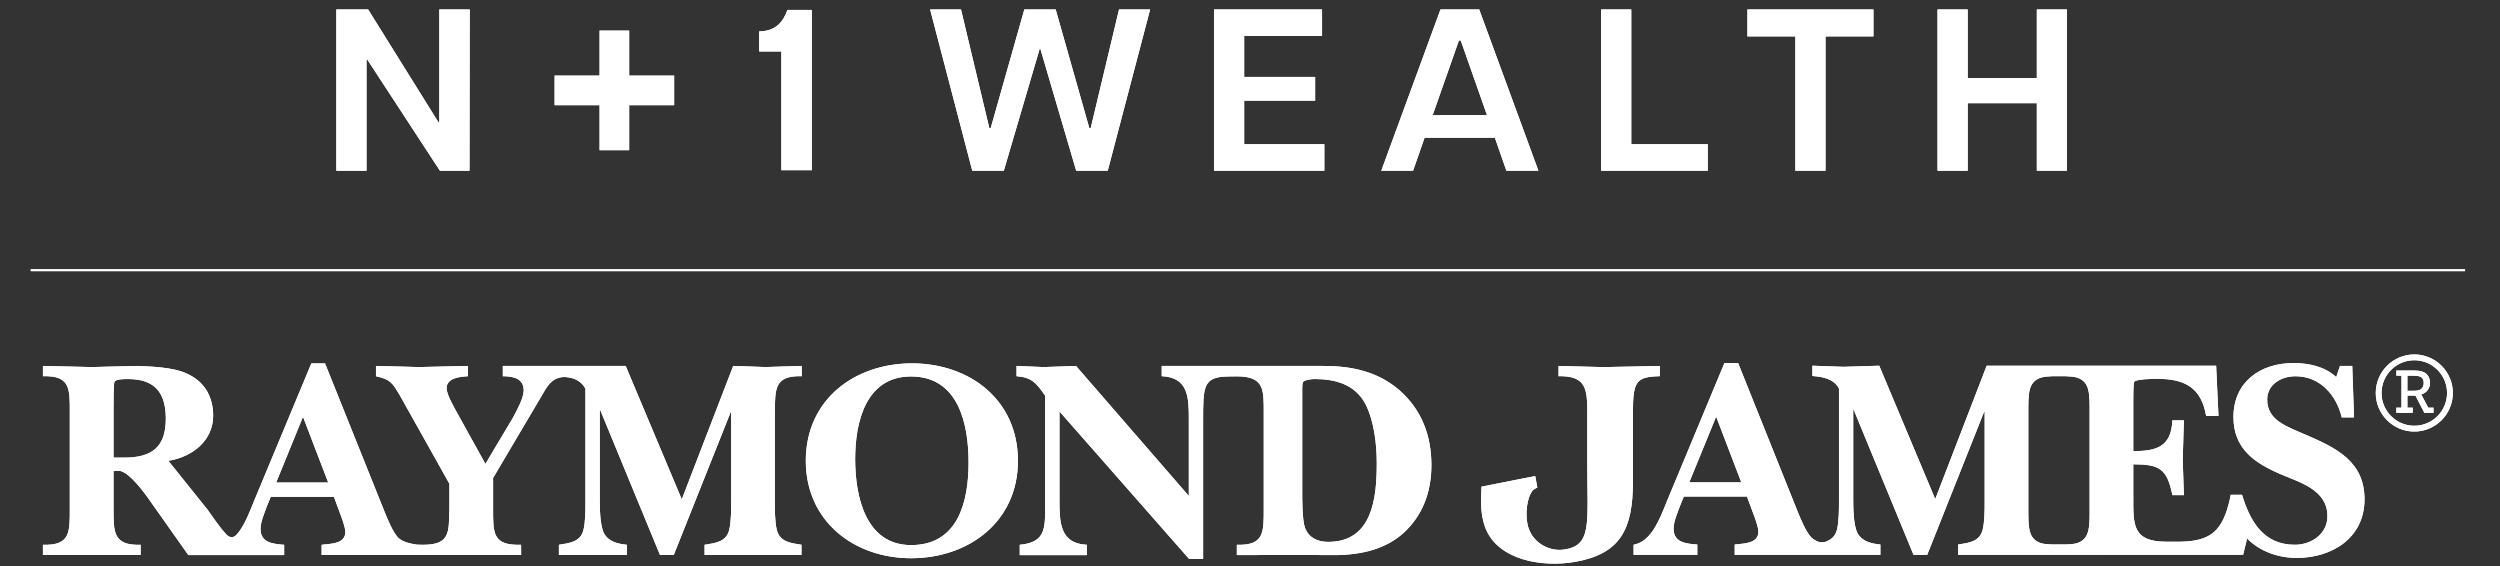 <?xml version="1.0" encoding="UTF-8"?>
<svg id="Layer_1" xmlns="http://www.w3.org/2000/svg" width="265" height="60" version="1.1" viewBox="0 0 265 60">
  <rect x="0" y="0" width="265" height="60" fill="#333333" stroke="none"/>
  <!-- Generator: Adobe Illustrator 29.5.1, SVG Export Plug-In . SVG Version: 2.1.0 Build 141)  -->
  <defs>
    <style>
      .st0 {
        fill: #fff;
      }
    </style>
  </defs>
  <g>
    <rect class="st0" x="3.258" y="28.539" width="258.037" height=".204"/>
    <g>
      <path class="st0" d="M82.825,18.044V5.456h-2.353v-2.132c1.728,0,2.562-1.011,2.992-2.273h2.585v16.993h-3.224Z"/>
      <path class="st0" d="M106.406,18.095l3.835-13.041,3.834,13.041h3.346l4.494-17.095h-3.297l-3.004,12.577h-.147l-3.565-12.577h-3.322l-3.565,12.577h-.147l-3.004-12.577h-3.273l4.47,17.095h3.345ZM151.007,14.603h7.449l1.221,3.493h3.395l-6.277-17.095h-4.103l-6.277,17.095h3.371l1.221-3.493ZM154.645,4.297h.195l2.784,7.913h-5.764l2.784-7.913ZM63.555,15.919h3.138v-4.768h4.768v-3.138h-4.768V3.245h-3.138v4.768h-4.768v3.138h4.768v4.768ZM244.34,46.06c-1.721-.79-4.02-1.418-4.02-3.692,0-1.637,1.513-2.485,2.997-2.485,2.635,0,4.36,2.028,4.905,4.364h1.305l-.187-5.457h-1.301l-.398,1.184c-1.203-1.122-2.902-1.488-4.539-1.488-3.509,0-6.356,1.999-6.356,5.723,0,3.333,2.207,4.846,4.93,6.027,2.12.914,5.032,1.67,5.032,4.485,0,1.871-1.692,3.026-3.457,3.026-3.359,0-4.751-2.54-5.596-5.296h-1.202s-.058.329-.102.523c-.764,3.308-2.01,4.386-5.212,4.448h-1.52c-3.582,0-3.49-1.82-3.49-4.667v-3.538c2.789,0,3.582.482,4.144,3.267h1.221c-.033-1.243-.095-2.518-.125-3.757.03-1.389.092-2.781.125-4.174h-1.221c-.117,2.818-1.692,3.268-4.144,3.268v-5.607c0-.238,0-1.572.095-1.722.183-.333,2.113-.333,2.482-.333,2.906,0,4.631.943,5.146,3.936h1.308l-.249-5.329h-24.323l-5.453,14.14-5.935-14.14c-1.276.029-2.515.091-3.79.117-1.089-.026-2.211-.088-3.297-.117v1.089c1.085.091,2.269.278,2.818,1.334v12.046c0,.76,0,2.065-.212,2.913-.175.716-.621,1.042-1.173,1.272-.241.099-.61.069-.779.015-.278-.099-.526-.249-.742-.438-.607-.607-1.214-2.124-1.543-2.939l-6.239-15.57h-1.455l-6.001,14.418c-.318.753-.647,1.681-1.096,2.515-.574,1.096-1.316,2.094-2.529,2.321v1.075h6.754v-1.093c-1.122-.091-2.515-.179-2.515-1.667,0-.819.45-1.783.727-2.544l.358-.881h6.692l.64,1.729c.179.449.57,1.513.57,1.995,0,1.305-1.601,1.243-2.511,1.367v1.093h15.445v-1.093c-.906-.091-1.941-.303-2.423-1.21-.457-.848-.457-2.785-.457-3.761v-9.298h.058l6.334,15.361h1.451l6.023-15.146h.066v9.565c0,.76,0,2.065-.212,2.913-.303,1.272-1.458,1.396-2.602,1.575v1.093h11.085l16.169-.004h2.957l.42-1.732c1.371,1.396,3.333,2.061,5.27,2.061,3.735,0,7.178-2.12,7.178-6.209,0-4.057-3.059-5.479-6.301-6.875ZM179.065,51.126l2.847-6.966,2.664,6.966h-5.512ZM220.138,57.584c-.27.08-.735.124-1.221.132h-1.305c-.504-.007-.969-.051-1.239-.132-1.4-.428-1.37-1.725-1.37-3.677v-10.223c0-1.948-.029-3.242,1.37-3.666.27-.084.727-.128,1.224-.142h1.305c.493.015.965.051,1.235.142,1.396.424,1.363,1.718,1.363,3.666v10.223c0,1.952.033,3.249-1.363,3.677ZM208.576,10.939h7.327v7.156h3.199V1h-3.199v7.277h-7.327V1h-3.199v17.095h3.199v-7.156ZM190.306,18.095h3.199V3.857h5.08V1h-13.359v2.857h5.08v14.238ZM181.024,15.287h-8.108V1h-3.199v17.095h11.307v-2.809ZM140.381,15.287h-8.498v-4.616h7.522v-2.515h-7.522V3.808h8.254V1h-11.454v17.095h11.698v-2.809ZM96.671,38.517c-6.08,0-11.257,3.838-11.257,10.328,0,6.385,5.088,10.325,11.162,10.325,6.126,0,11.326-3.878,11.326-10.325,0-6.451-5.109-10.328-11.231-10.328ZM96.576,57.781c-4.865,0-5.928-5.241-5.928-9.115,0-3.878,1.093-8.761,5.928-8.761,5.033,0,6.093,5.058,6.093,9.119,0,4.178-1.117,8.757-6.093,8.757ZM148.302,41.331c-2.299-1.966-5.047-2.54-8.022-2.54h-17.138v1.085c2.873.124,2.873,2.339,2.873,4.638v8.059l-11.957-13.782c-1.153.029-2.273.091-3.425.12-.969-.029-1.908-.091-2.88-.12v1.085c1.67.154,2.063.698,3.03,2.061v12.174c0,2.156-.179,3.399-2.69,3.637v1.093h7.111v-1.093c-2.9-.124-2.9-2.485-2.9-4.784v-9.353l13.75,15.646h1.477v-14.565c0-3.743-.026-4.759,2.697-4.788.044,0,.87-.011.87-.011,2.908,0,2.857,1.403,2.857,3.797v10.234c0,2.489.058,3.914-2.85,3.823v1.093s8.149-.033,9.754,0c2.822.055,5.749-.398,7.902-2.335,2.087-1.904,2.968-4.419,2.968-7.211,0-3.114-1.031-5.866-3.425-7.964ZM140.788,57.441c-1.089,0-2.052-.417-2.451-1.48-.3-.79-.3-2.906-.3-3.816v-10.965c0-.183,0-.607.121-.724.208-.216.967-.278,1.212-.278,2.182,0,4.269.574,5.361,2.635.932,1.82,1.206,4.273,1.206,6.301,0,3.662-.453,8.326-5.15,8.326ZM175.94,39.876v-1.085c-1.908.033-4.05.091-5.957.124-1.513-.033-3.257-.091-4.777-.124v1.085c2.942-.055,3.045,1.374,3.045,3.889v5.343c0,6.462.53,8.742-2.518,9.152-1.626.219-3.509-.837-3.841-2.818-.27-1.604.183-3.151.669-3.534.234-.172.398-.219.398-.219l-.223-1.224-1.228.237-4.466.885c0,.775-.252,2.628.398,4.342,1.319,3.465,6.042,4.243,9.535,3.626,4.799-.844,6.115-3.476,6.115-8.483v-7.306c0-3.381.351-3.819,2.851-3.889ZM256.651,41.809c.294-.087.523-.242.686-.462.163-.221.245-.478.245-.772,0-.39-.129-.704-.386-.941-.257-.237-.664-.355-1.22-.355h-1.964v.545h.545v3.391h-.545v.545h1.737v-.545h-.565v-1.281h.854l.945,1.826h.972v-.545h-.558l-.745-1.406ZM255.886,41.423h-.703v-1.599h.696c.372,0,.638.06.796.18.158.119.238.315.238.585,0,.262-.077.467-.231.614-.153.148-.419.22-.796.22ZM38.85,6.3h.073l7.71,11.796h3.135l.023-17.095h-3.224v11.991h-.073l-7.473-11.991h-3.37v17.095h3.199V6.3ZM255.916,37.571c-2.253,0-4.087,1.834-4.087,4.087s1.834,4.087,4.087,4.087c2.253,0,4.087-1.834,4.087-4.087s-1.834-4.087-4.087-4.087ZM255.916,45.13c-1.914,0-3.472-1.557-3.472-3.472s1.557-3.472,3.472-3.472c1.914,0,3.472,1.557,3.472,3.472s-1.557,3.472-3.472,3.472ZM77.719,38.791l-5.451,14.14-5.945-14.14h-13.024v1.089c1.06,0,2.215.212,2.215,1.513,0,.789-.757,2.178-1.155,2.909l-2.906,4.872-3.033-5.475c-.3-.548-1.082-1.911-1.082-2.518,0-1.151,1.444-1.243,2.266-1.301v-1.089c-1.729.022-3.45.091-5.179.12-1.509-.029-3.063-.099-4.572-.12v1.089c1.577.362,1.727.694,2.547,2.058l5.234,9.335v2.653c-.058,2.577.062,3.819-2.811,3.823-.044,0-.579-.011-.614-.015-.702-.099-1.447-.252-1.977-.709-.605-.61-1.204-2.127-1.535-2.942l-6.242-15.562h-1.453l-6,14.411c-.471,1.137-.994,2.639-1.856,3.673-.51.607-.956.267-1.199,0-.705-.771-1.343-1.74-1.948-2.584l-4.152-5.175c2.485-.395,4.749-2.09,4.749-4.788,0-2.12-1.027-3.75-2.991-4.543-1.336-.574-3.545-.665-5.003-.724-1.637.022-3.264.091-4.899.12-1.727-.029-3.425-.099-5.152-.12v1.089c2.909-.088,2.847,1.334,2.847,3.819v10.226c0,2.489.062,3.911-2.847,3.823v1.085h10.358v-1.085c-2.907.088-2.874-1.334-2.874-3.823v-3.987c.152,0,.329-.033.481-.033.844-.062,2.145,1.447,3.147,2.844l4.302,6.085h10.157v-1.085c-1.111-.091-2.504-.183-2.504-1.667,0-.819.45-1.783.72-2.54l.366-.885h6.69l.638,1.725c.179.461.574,1.513.574,2.003,0,1.305-1.604,1.239-2.513,1.363v1.085h21.147v-1.085c-3.028.088-2.97-1.217-2.97-3.823v-3.264l5.119-8.658c.583-1.023,1.038-1.871,2.184-2.025.287-.04.669.018.771.04.713.135,1.338.468,1.714,1.195v12.05c0,.757,0,2.061-.21,2.909-.302,1.268-1.453,1.392-2.604,1.575v1.085h7.207v-1.085c-.908-.091-1.937-.307-2.425-1.217-.451-.845-.451-2.785-.451-3.754v-9.294h.058l6.33,15.35h1.454l6.029-15.135h.057v9.565c0,.757,0,2.061-.21,2.909-.305,1.268-1.453,1.392-2.608,1.575v1.085h10.27v-1.085c-1.151-.183-2.301-.307-2.613-1.575-.21-.848-.21-2.153-.21-2.909v-9.51c.033-2.481-.082-3.962,2.849-3.874v-1.089c-1.389.022-2.606.091-3.81.12-1.153-.029-2.301-.099-3.45-.12ZM13.179,48.509h-1.146v-5.172c0-.431,0-2.485.088-2.822.097-.362,1.12-.336,1.46-.336,2.84,0,3.995,1.455,3.995,4.214,0,2.997-1.486,4.115-4.397,4.115ZM29.275,51.148l2.843-6.97,2.672,6.97h-5.515Z"/>
    </g>
  </g>
  <g>
    <rect class="st0" x="3.258" y="28.539" width="258.037" height=".204"/>
    <g>
      <path class="st0" d="M82.825,18.044V5.456h-2.353v-2.132c1.728,0,2.562-1.011,2.992-2.273h2.585v16.993h-3.224Z"/>
      <path class="st0" d="M106.406,18.095l3.835-13.041,3.834,13.041h3.346l4.494-17.095h-3.297l-3.004,12.577h-.147l-3.565-12.577h-3.322l-3.565,12.577h-.147l-3.004-12.577h-3.273l4.47,17.095h3.345ZM151.007,14.603h7.449l1.221,3.493h3.395l-6.277-17.095h-4.103l-6.277,17.095h3.371l1.221-3.493ZM154.645,4.297h.195l2.784,7.913h-5.764l2.784-7.913ZM63.555,15.919h3.138v-4.768h4.768v-3.138h-4.768V3.245h-3.138v4.768h-4.768v3.138h4.768v4.768ZM244.34,46.06c-1.721-.79-4.02-1.418-4.02-3.692,0-1.637,1.513-2.485,2.997-2.485,2.635,0,4.36,2.028,4.905,4.364h1.305l-.187-5.457h-1.301l-.398,1.184c-1.203-1.122-2.902-1.488-4.539-1.488-3.509,0-6.356,1.999-6.356,5.723,0,3.333,2.207,4.846,4.93,6.027,2.12.914,5.032,1.67,5.032,4.485,0,1.871-1.692,3.026-3.457,3.026-3.359,0-4.751-2.54-5.596-5.296h-1.202s-.058.329-.102.523c-.764,3.308-2.01,4.386-5.212,4.448h-1.52c-3.582,0-3.49-1.82-3.49-4.667v-3.538c2.789,0,3.582.482,4.144,3.267h1.221c-.033-1.243-.095-2.518-.125-3.757.03-1.389.092-2.781.125-4.174h-1.221c-.117,2.818-1.692,3.268-4.144,3.268v-5.607c0-.238,0-1.572.095-1.722.183-.333,2.113-.333,2.482-.333,2.906,0,4.631.943,5.146,3.936h1.308l-.249-5.329h-24.323l-5.453,14.14-5.935-14.14c-1.276.029-2.515.091-3.79.117-1.089-.026-2.211-.088-3.297-.117v1.089c1.085.091,2.269.278,2.818,1.334v12.046c0,.76,0,2.065-.212,2.913-.175.716-.621,1.042-1.173,1.272-.241.099-.61.069-.779.015-.278-.099-.526-.249-.742-.438-.607-.607-1.214-2.124-1.543-2.939l-6.239-15.57h-1.455l-6.001,14.418c-.318.753-.647,1.681-1.096,2.515-.574,1.096-1.316,2.094-2.529,2.321v1.075h6.754v-1.093c-1.122-.091-2.515-.179-2.515-1.667,0-.819.45-1.783.727-2.544l.358-.881h6.692l.64,1.729c.179.449.57,1.513.57,1.995,0,1.305-1.601,1.243-2.511,1.367v1.093h15.445v-1.093c-.906-.091-1.941-.303-2.423-1.21-.457-.848-.457-2.785-.457-3.761v-9.298h.058l6.334,15.361h1.451l6.023-15.146h.066v9.565c0,.76,0,2.065-.212,2.913-.303,1.272-1.458,1.396-2.602,1.575v1.093h11.085l16.169-.004h2.957l.42-1.732c1.371,1.396,3.333,2.061,5.27,2.061,3.735,0,7.178-2.12,7.178-6.209,0-4.057-3.059-5.479-6.301-6.875ZM179.065,51.126l2.847-6.966,2.664,6.966h-5.512ZM220.138,57.584c-.27.08-.735.124-1.221.132h-1.305c-.504-.007-.969-.051-1.239-.132-1.4-.428-1.37-1.725-1.37-3.677v-10.223c0-1.948-.029-3.242,1.37-3.666.27-.084.727-.128,1.224-.142h1.305c.493.015.965.051,1.235.142,1.396.424,1.363,1.718,1.363,3.666v10.223c0,1.952.033,3.249-1.363,3.677ZM208.576,10.939h7.327v7.156h3.199V1h-3.199v7.277h-7.327V1h-3.199v17.095h3.199v-7.156ZM190.306,18.095h3.199V3.857h5.08V1h-13.359v2.857h5.08v14.238ZM181.024,15.287h-8.108V1h-3.199v17.095h11.307v-2.809ZM140.381,15.287h-8.498v-4.616h7.522v-2.515h-7.522V3.808h8.254V1h-11.454v17.095h11.698v-2.809ZM96.671,38.517c-6.08,0-11.257,3.838-11.257,10.328,0,6.385,5.088,10.325,11.162,10.325,6.126,0,11.326-3.878,11.326-10.325,0-6.451-5.109-10.328-11.231-10.328ZM96.576,57.781c-4.865,0-5.928-5.241-5.928-9.115,0-3.878,1.093-8.761,5.928-8.761,5.033,0,6.093,5.058,6.093,9.119,0,4.178-1.117,8.757-6.093,8.757ZM148.302,41.331c-2.299-1.966-5.047-2.54-8.022-2.54h-17.138v1.085c2.873.124,2.873,2.339,2.873,4.638v8.059l-11.957-13.782c-1.153.029-2.273.091-3.425.12-.969-.029-1.908-.091-2.88-.12v1.085c1.67.154,2.063.698,3.03,2.061v12.174c0,2.156-.179,3.399-2.69,3.637v1.093h7.111v-1.093c-2.9-.124-2.9-2.485-2.9-4.784v-9.353l13.75,15.646h1.477v-14.565c0-3.743-.026-4.759,2.697-4.788.044,0,.87-.011.87-.011,2.908,0,2.857,1.403,2.857,3.797v10.234c0,2.489.058,3.914-2.85,3.823v1.093s8.149-.033,9.754,0c2.822.055,5.749-.398,7.902-2.335,2.087-1.904,2.968-4.419,2.968-7.211,0-3.114-1.031-5.866-3.425-7.964ZM140.788,57.441c-1.089,0-2.052-.417-2.451-1.48-.3-.79-.3-2.906-.3-3.816v-10.965c0-.183,0-.607.121-.724.208-.216.967-.278,1.212-.278,2.182,0,4.269.574,5.361,2.635.932,1.82,1.206,4.273,1.206,6.301,0,3.662-.453,8.326-5.15,8.326ZM175.94,39.876v-1.085c-1.908.033-4.05.091-5.957.124-1.513-.033-3.257-.091-4.777-.124v1.085c2.942-.055,3.045,1.374,3.045,3.889v5.343c0,6.462.53,8.742-2.518,9.152-1.626.219-3.509-.837-3.841-2.818-.27-1.604.183-3.151.669-3.534.234-.172.398-.219.398-.219l-.223-1.224-1.228.237-4.466.885c0,.775-.252,2.628.398,4.342,1.319,3.465,6.042,4.243,9.535,3.626,4.799-.844,6.115-3.476,6.115-8.483v-7.306c0-3.381.351-3.819,2.851-3.889ZM256.651,41.809c.294-.087.523-.242.686-.462.163-.221.245-.478.245-.772,0-.39-.129-.704-.386-.941-.257-.237-.664-.355-1.22-.355h-1.964v.545h.545v3.391h-.545v.545h1.737v-.545h-.565v-1.281h.854l.945,1.826h.972v-.545h-.558l-.745-1.406ZM255.886,41.423h-.703v-1.599h.696c.372,0,.638.06.796.18.158.119.238.315.238.585,0,.262-.077.467-.231.614-.153.148-.419.22-.796.22ZM38.85,6.3h.073l7.71,11.796h3.135l.023-17.095h-3.224v11.991h-.073l-7.473-11.991h-3.37v17.095h3.199V6.3ZM255.916,37.571c-2.253,0-4.087,1.834-4.087,4.087s1.834,4.087,4.087,4.087c2.253,0,4.087-1.834,4.087-4.087s-1.834-4.087-4.087-4.087ZM255.916,45.13c-1.914,0-3.472-1.557-3.472-3.472s1.557-3.472,3.472-3.472c1.914,0,3.472,1.557,3.472,3.472s-1.557,3.472-3.472,3.472ZM77.719,38.791l-5.451,14.14-5.945-14.14h-13.024v1.089c1.06,0,2.215.212,2.215,1.513,0,.789-.757,2.178-1.155,2.909l-2.906,4.872-3.033-5.475c-.3-.548-1.082-1.911-1.082-2.518,0-1.151,1.444-1.243,2.266-1.301v-1.089c-1.729.022-3.45.091-5.179.12-1.509-.029-3.063-.099-4.572-.12v1.089c1.577.362,1.727.694,2.547,2.058l5.234,9.335v2.653c-.058,2.577.062,3.819-2.811,3.823-.044,0-.579-.011-.614-.015-.702-.099-1.447-.252-1.977-.709-.605-.61-1.204-2.127-1.535-2.942l-6.242-15.562h-1.453l-6,14.411c-.471,1.137-.994,2.639-1.856,3.673-.51.607-.956.267-1.199,0-.705-.771-1.343-1.74-1.948-2.584l-4.152-5.175c2.485-.395,4.749-2.09,4.749-4.788,0-2.12-1.027-3.75-2.991-4.543-1.336-.574-3.545-.665-5.003-.724-1.637.022-3.264.091-4.899.12-1.727-.029-3.425-.099-5.152-.12v1.089c2.909-.088,2.847,1.334,2.847,3.819v10.226c0,2.489.062,3.911-2.847,3.823v1.085h10.358v-1.085c-2.907.088-2.874-1.334-2.874-3.823v-3.987c.152,0,.329-.033.481-.033.844-.062,2.145,1.447,3.147,2.844l4.302,6.085h10.157v-1.085c-1.111-.091-2.504-.183-2.504-1.667,0-.819.45-1.783.72-2.54l.366-.885h6.69l.638,1.725c.179.461.574,1.513.574,2.003,0,1.305-1.604,1.239-2.513,1.363v1.085h21.147v-1.085c-3.028.088-2.97-1.217-2.97-3.823v-3.264l5.119-8.658c.583-1.023,1.038-1.871,2.184-2.025.287-.04.669.018.771.04.713.135,1.338.468,1.714,1.195v12.05c0,.757,0,2.061-.21,2.909-.302,1.268-1.453,1.392-2.604,1.575v1.085h7.207v-1.085c-.908-.091-1.937-.307-2.425-1.217-.451-.845-.451-2.785-.451-3.754v-9.294h.058l6.33,15.35h1.454l6.029-15.135h.057v9.565c0,.757,0,2.061-.21,2.909-.305,1.268-1.453,1.392-2.608,1.575v1.085h10.27v-1.085c-1.151-.183-2.301-.307-2.613-1.575-.21-.848-.21-2.153-.21-2.909v-9.51c.033-2.481-.082-3.962,2.849-3.874v-1.089c-1.389.022-2.606.091-3.81.12-1.153-.029-2.301-.099-3.45-.12ZM13.179,48.509h-1.146v-5.172c0-.431,0-2.485.088-2.822.097-.362,1.12-.336,1.46-.336,2.84,0,3.995,1.455,3.995,4.214,0,2.997-1.486,4.115-4.397,4.115ZM29.275,51.148l2.843-6.97,2.672,6.97h-5.515Z"/>
    </g>
  </g>
</svg>